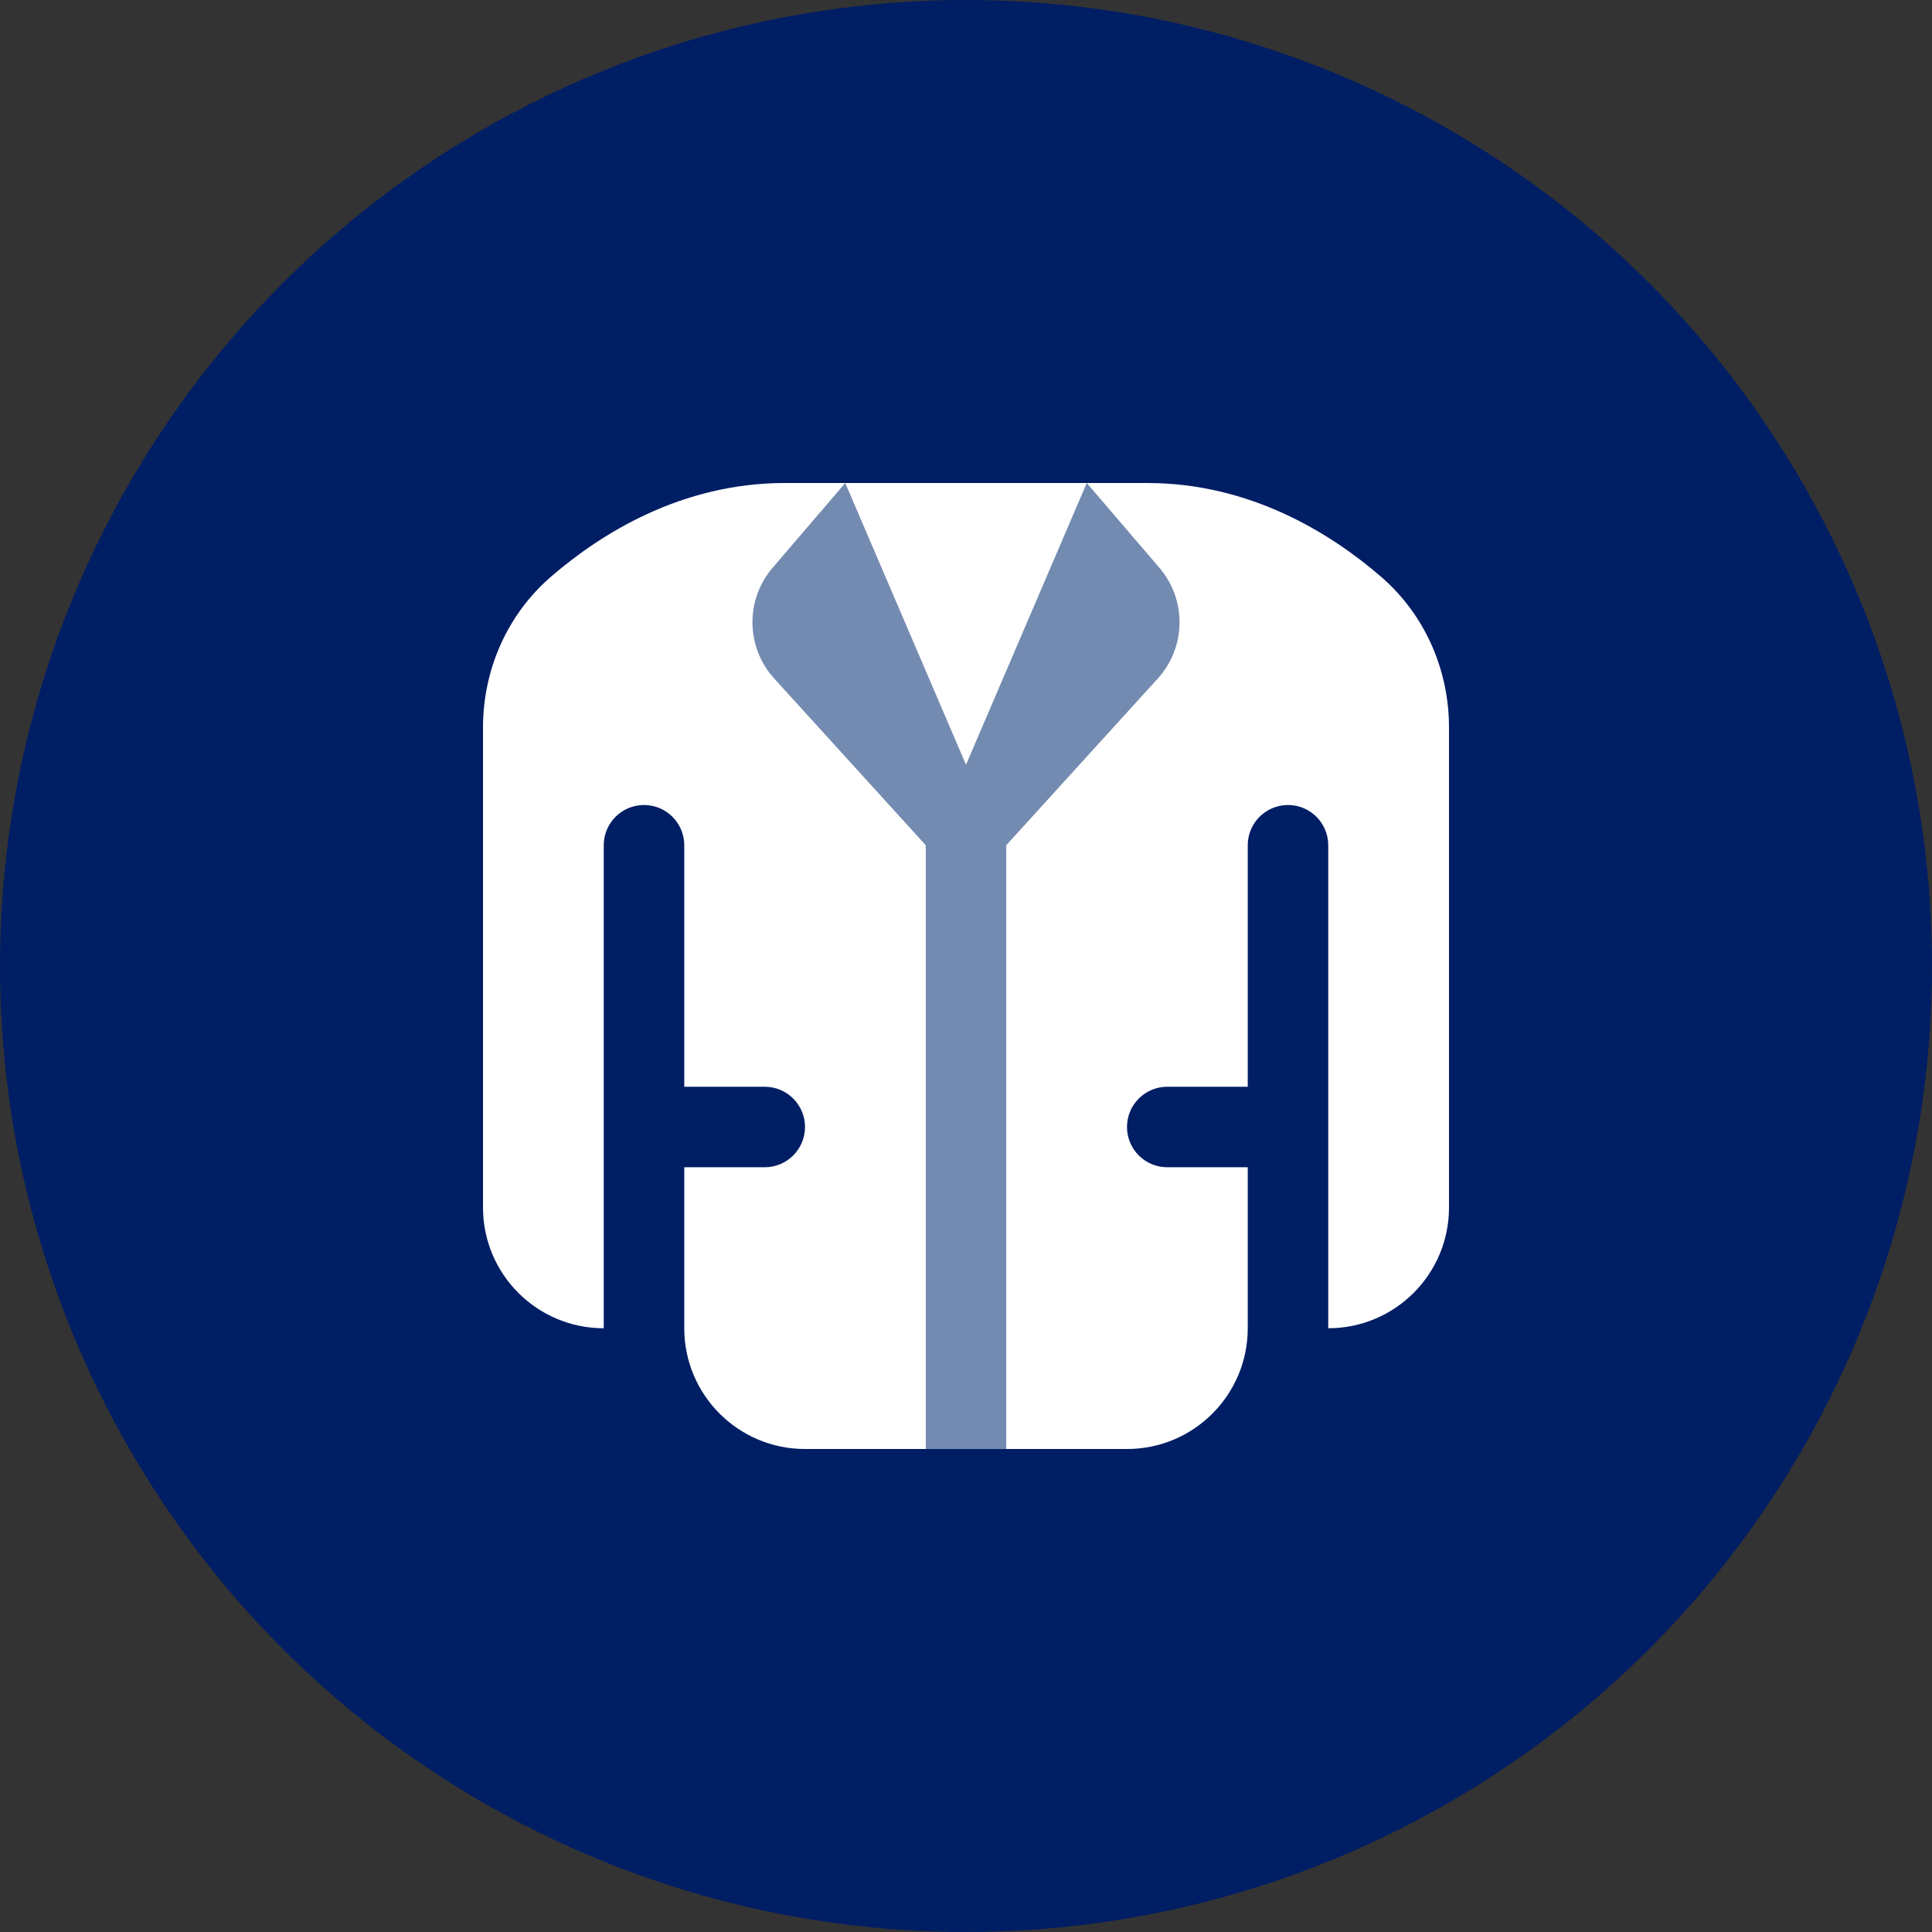 <?xml version="1.0" encoding="UTF-8"?> <svg xmlns="http://www.w3.org/2000/svg" width="100" height="100" viewBox="0 0 100 100" fill="none"><rect x="0" y="0" width="100" height="100" fill="#333333" stroke="none"/><circle cx="50" cy="50" r="50" fill="#001E64"></circle><rect x="44" y="25" width="13" height="50" rx="4" fill="#748BB1"></rect><g clip-path="url(#clip0_602_40)"><rect x="38" y="25" width="24" height="18" rx="3" fill="#748BB1"></rect><path d="M43.75 25H56.25L50 39.583L43.75 25ZM71.492 29.86C68.931 27.644 64.752 25 59.375 25H56.25L60.01 29.387C61.431 31.046 61.396 33.504 59.927 35.121L52.083 43.75V75H58.333C61.785 75 64.583 72.202 64.583 68.75V60.417H60.417C59.267 60.417 58.333 59.483 58.333 58.333C58.333 57.183 59.267 56.25 60.417 56.25H64.583V43.75C64.583 42.6 65.517 41.667 66.667 41.667C67.817 41.667 68.75 42.6 68.75 43.75V68.75C72.202 68.75 75 65.952 75 62.5V37.658C75 34.631 73.723 31.79 71.492 29.86ZM28.508 29.86C26.279 31.79 25 34.633 25 37.658V62.5C25 65.952 27.798 68.75 31.25 68.75V43.75C31.25 42.6 32.183 41.667 33.333 41.667C34.483 41.667 35.417 42.6 35.417 43.75V56.25H39.583C40.733 56.25 41.667 57.183 41.667 58.333C41.667 59.483 40.733 60.417 39.583 60.417H35.417V68.75C35.417 72.202 38.215 75 41.667 75H47.917V43.75L40.073 35.121C38.604 33.504 38.567 31.046 39.99 29.387L43.75 25H40.625C35.248 25 31.067 27.644 28.508 29.86Z" fill="white"></path></g><defs><clipPath id="clip0_602_40"><rect width="50" height="50" fill="white" transform="translate(25 25)"></rect></clipPath></defs></svg> 